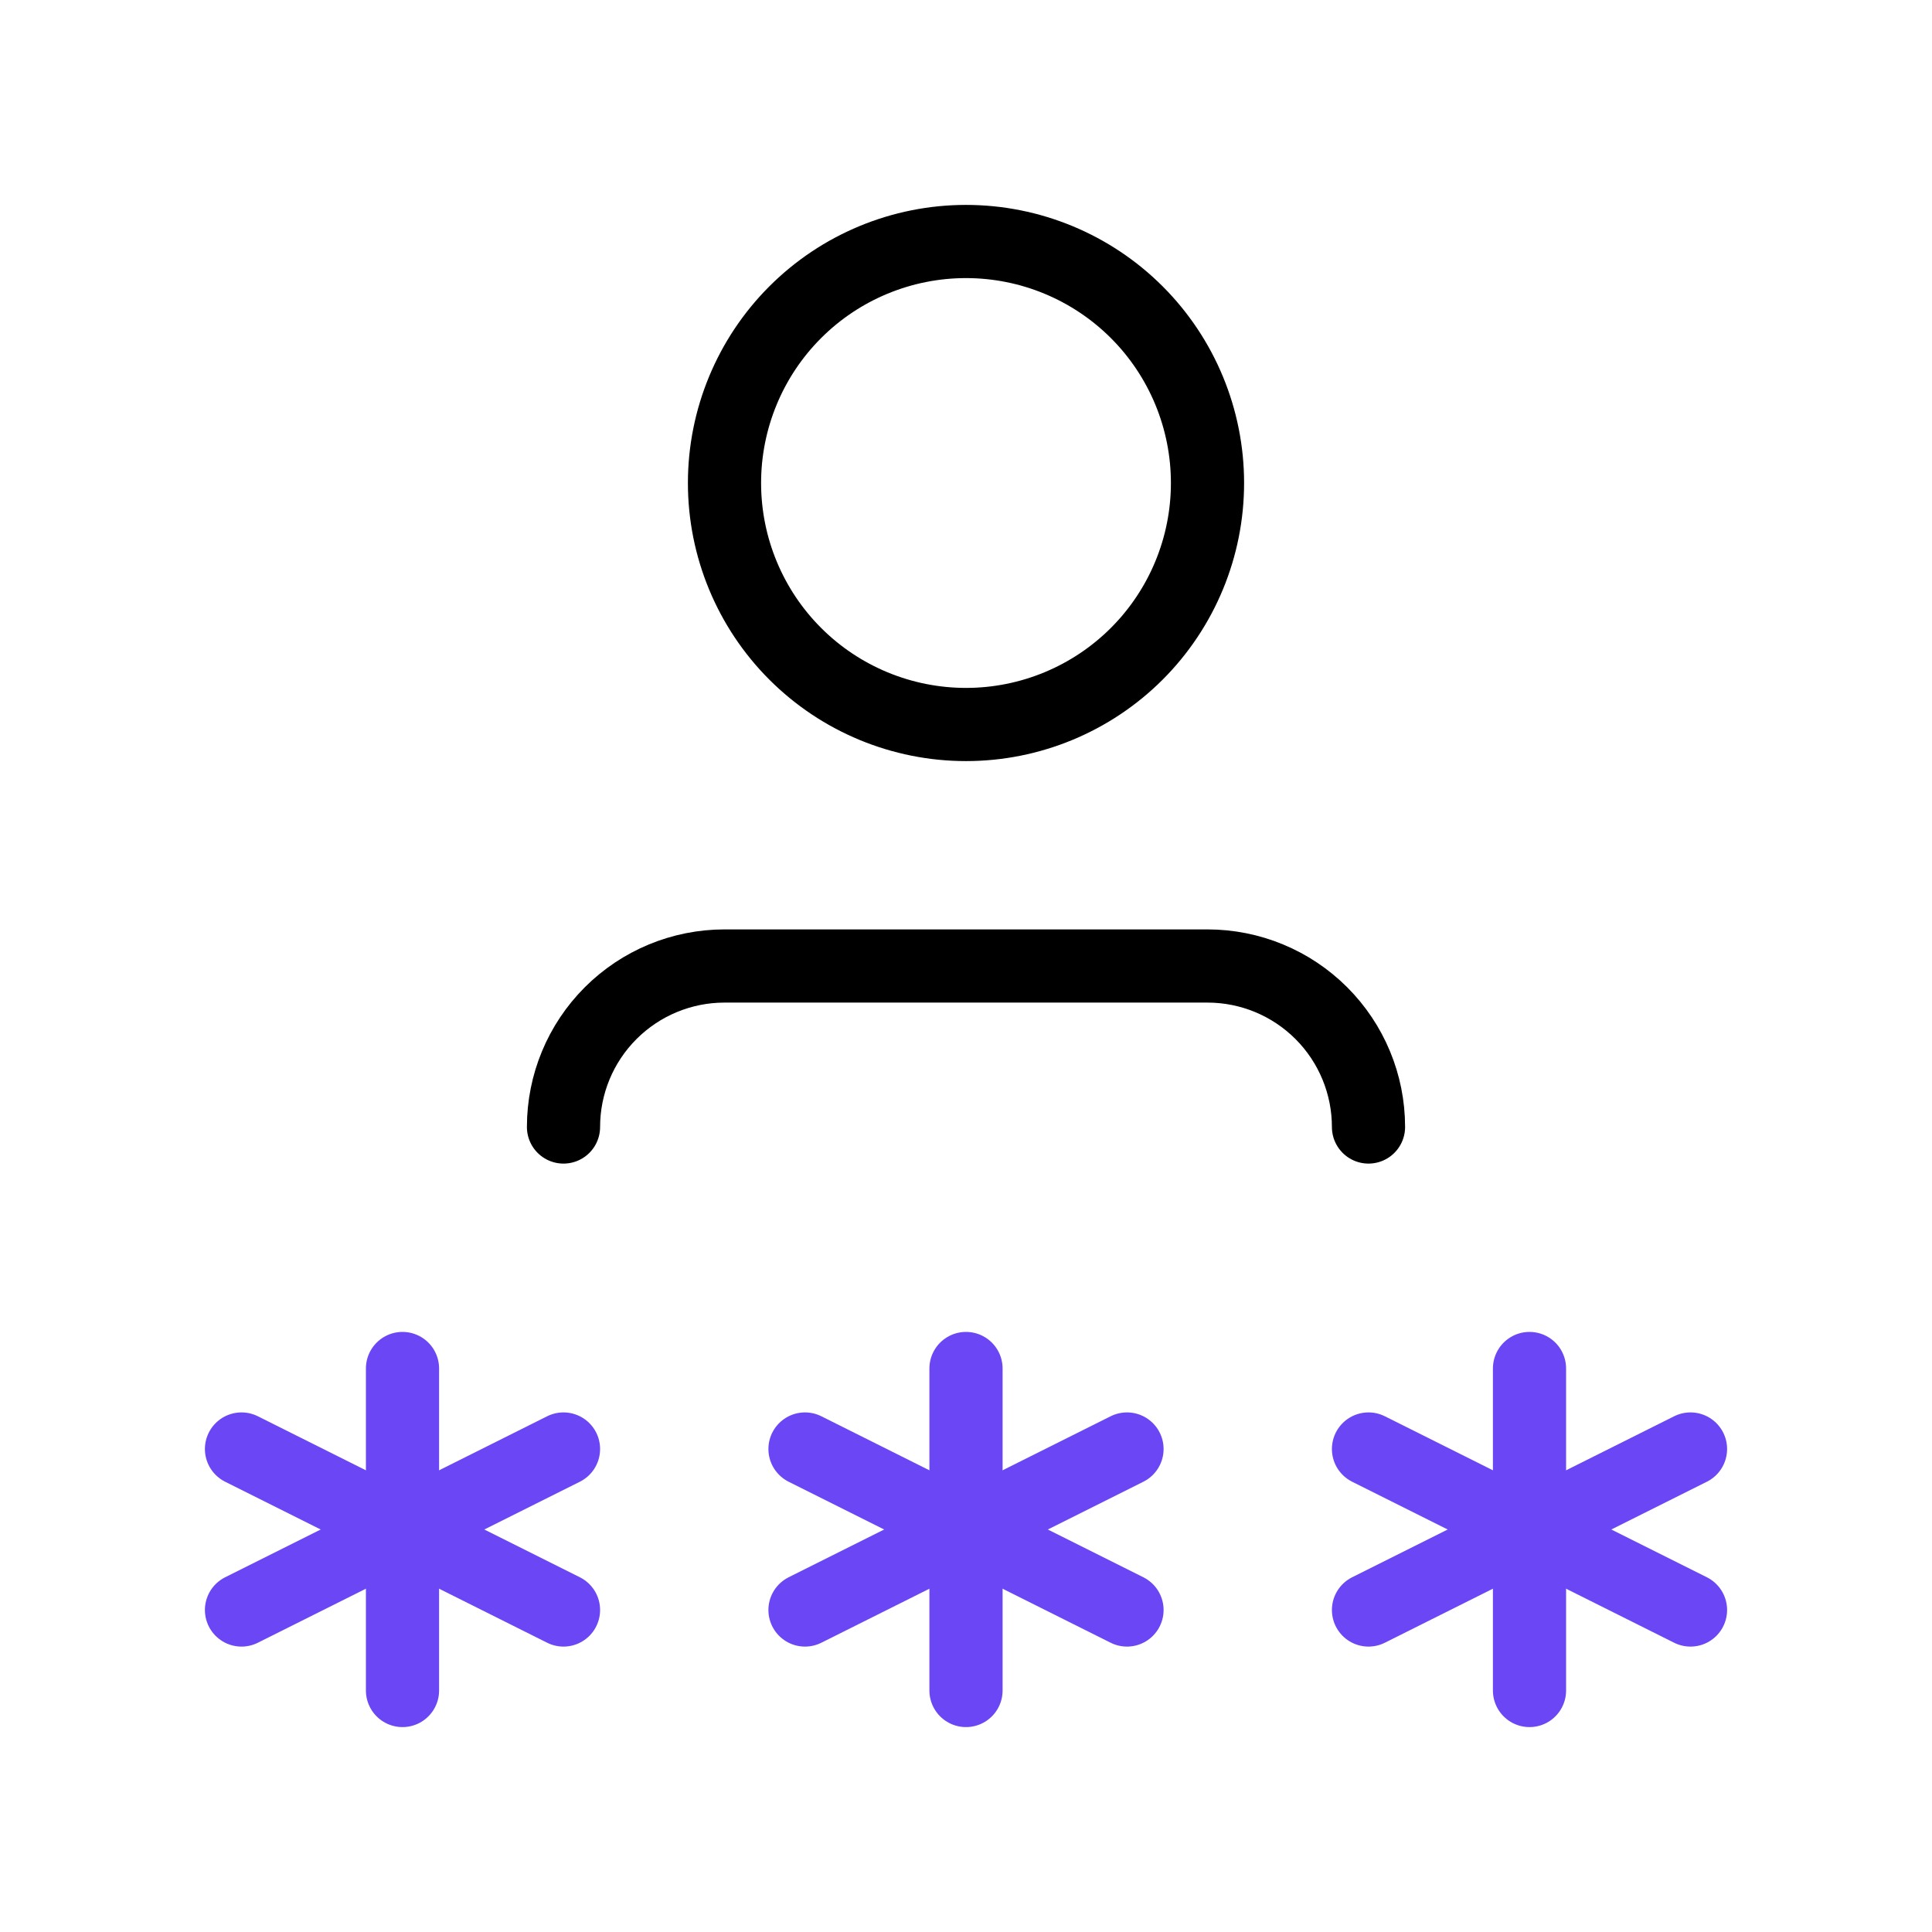 <svg width="66" height="66" viewBox="0 0 66 66" fill="none" xmlns="http://www.w3.org/2000/svg">
<g clip-path="url(#clip0_20_1769)">
<path d="M33 46.75V57.75" stroke="#6B46F5" stroke-width="2.5" stroke-linecap="round" stroke-linejoin="round"/>
<path d="M27.5 55L38.5 49.5" stroke="#6B46F5" stroke-width="2.5" stroke-linecap="round" stroke-linejoin="round"/>
<path d="M27.5 49.5L38.5 55" stroke="#6B46F5" stroke-width="2.5" stroke-linecap="round" stroke-linejoin="round"/>
<path d="M13.75 46.75V57.75" stroke="#6B46F5" stroke-width="2.5" stroke-linecap="round" stroke-linejoin="round"/>
<path d="M8.25 55L19.25 49.5" stroke="#6B46F5" stroke-width="2.5" stroke-linecap="round" stroke-linejoin="round"/>
<path d="M8.25 49.5L19.25 55" stroke="#6B46F5" stroke-width="2.5" stroke-linecap="round" stroke-linejoin="round"/>
<path d="M52.25 46.75V57.75" stroke="#6B46F5" stroke-width="2.5" stroke-linecap="round" stroke-linejoin="round"/>
<path d="M46.75 55L57.75 49.5" stroke="#6B46F5" stroke-width="2.5" stroke-linecap="round" stroke-linejoin="round"/>
<path d="M46.75 49.5L57.75 55" stroke="#6B46F5" stroke-width="2.5" stroke-linecap="round" stroke-linejoin="round"/>
<path d="M24.75 16.5C24.75 18.688 25.619 20.787 27.166 22.334C28.713 23.881 30.812 24.75 33 24.75C35.188 24.75 37.286 23.881 38.834 22.334C40.381 20.787 41.25 18.688 41.25 16.5C41.25 14.312 40.381 12.213 38.834 10.666C37.286 9.119 35.188 8.25 33 8.25C30.812 8.25 28.713 9.119 27.166 10.666C25.619 12.213 24.75 14.312 24.75 16.5Z" stroke="black" stroke-width="2.5" stroke-linecap="round" stroke-linejoin="round"/>
<path d="M19.25 38.5C19.25 37.041 19.829 35.642 20.861 34.611C21.892 33.58 23.291 33 24.75 33H41.25C42.709 33 44.108 33.58 45.139 34.611C46.17 35.642 46.75 37.041 46.75 38.5" stroke="black" stroke-width="2.5" stroke-linecap="round" stroke-linejoin="round"/>
</g>
<defs>
<clipPath id="clip0_20_1769">
<rect width="66" height="66" fill="white"/>
</clipPath>
</defs>
</svg>
